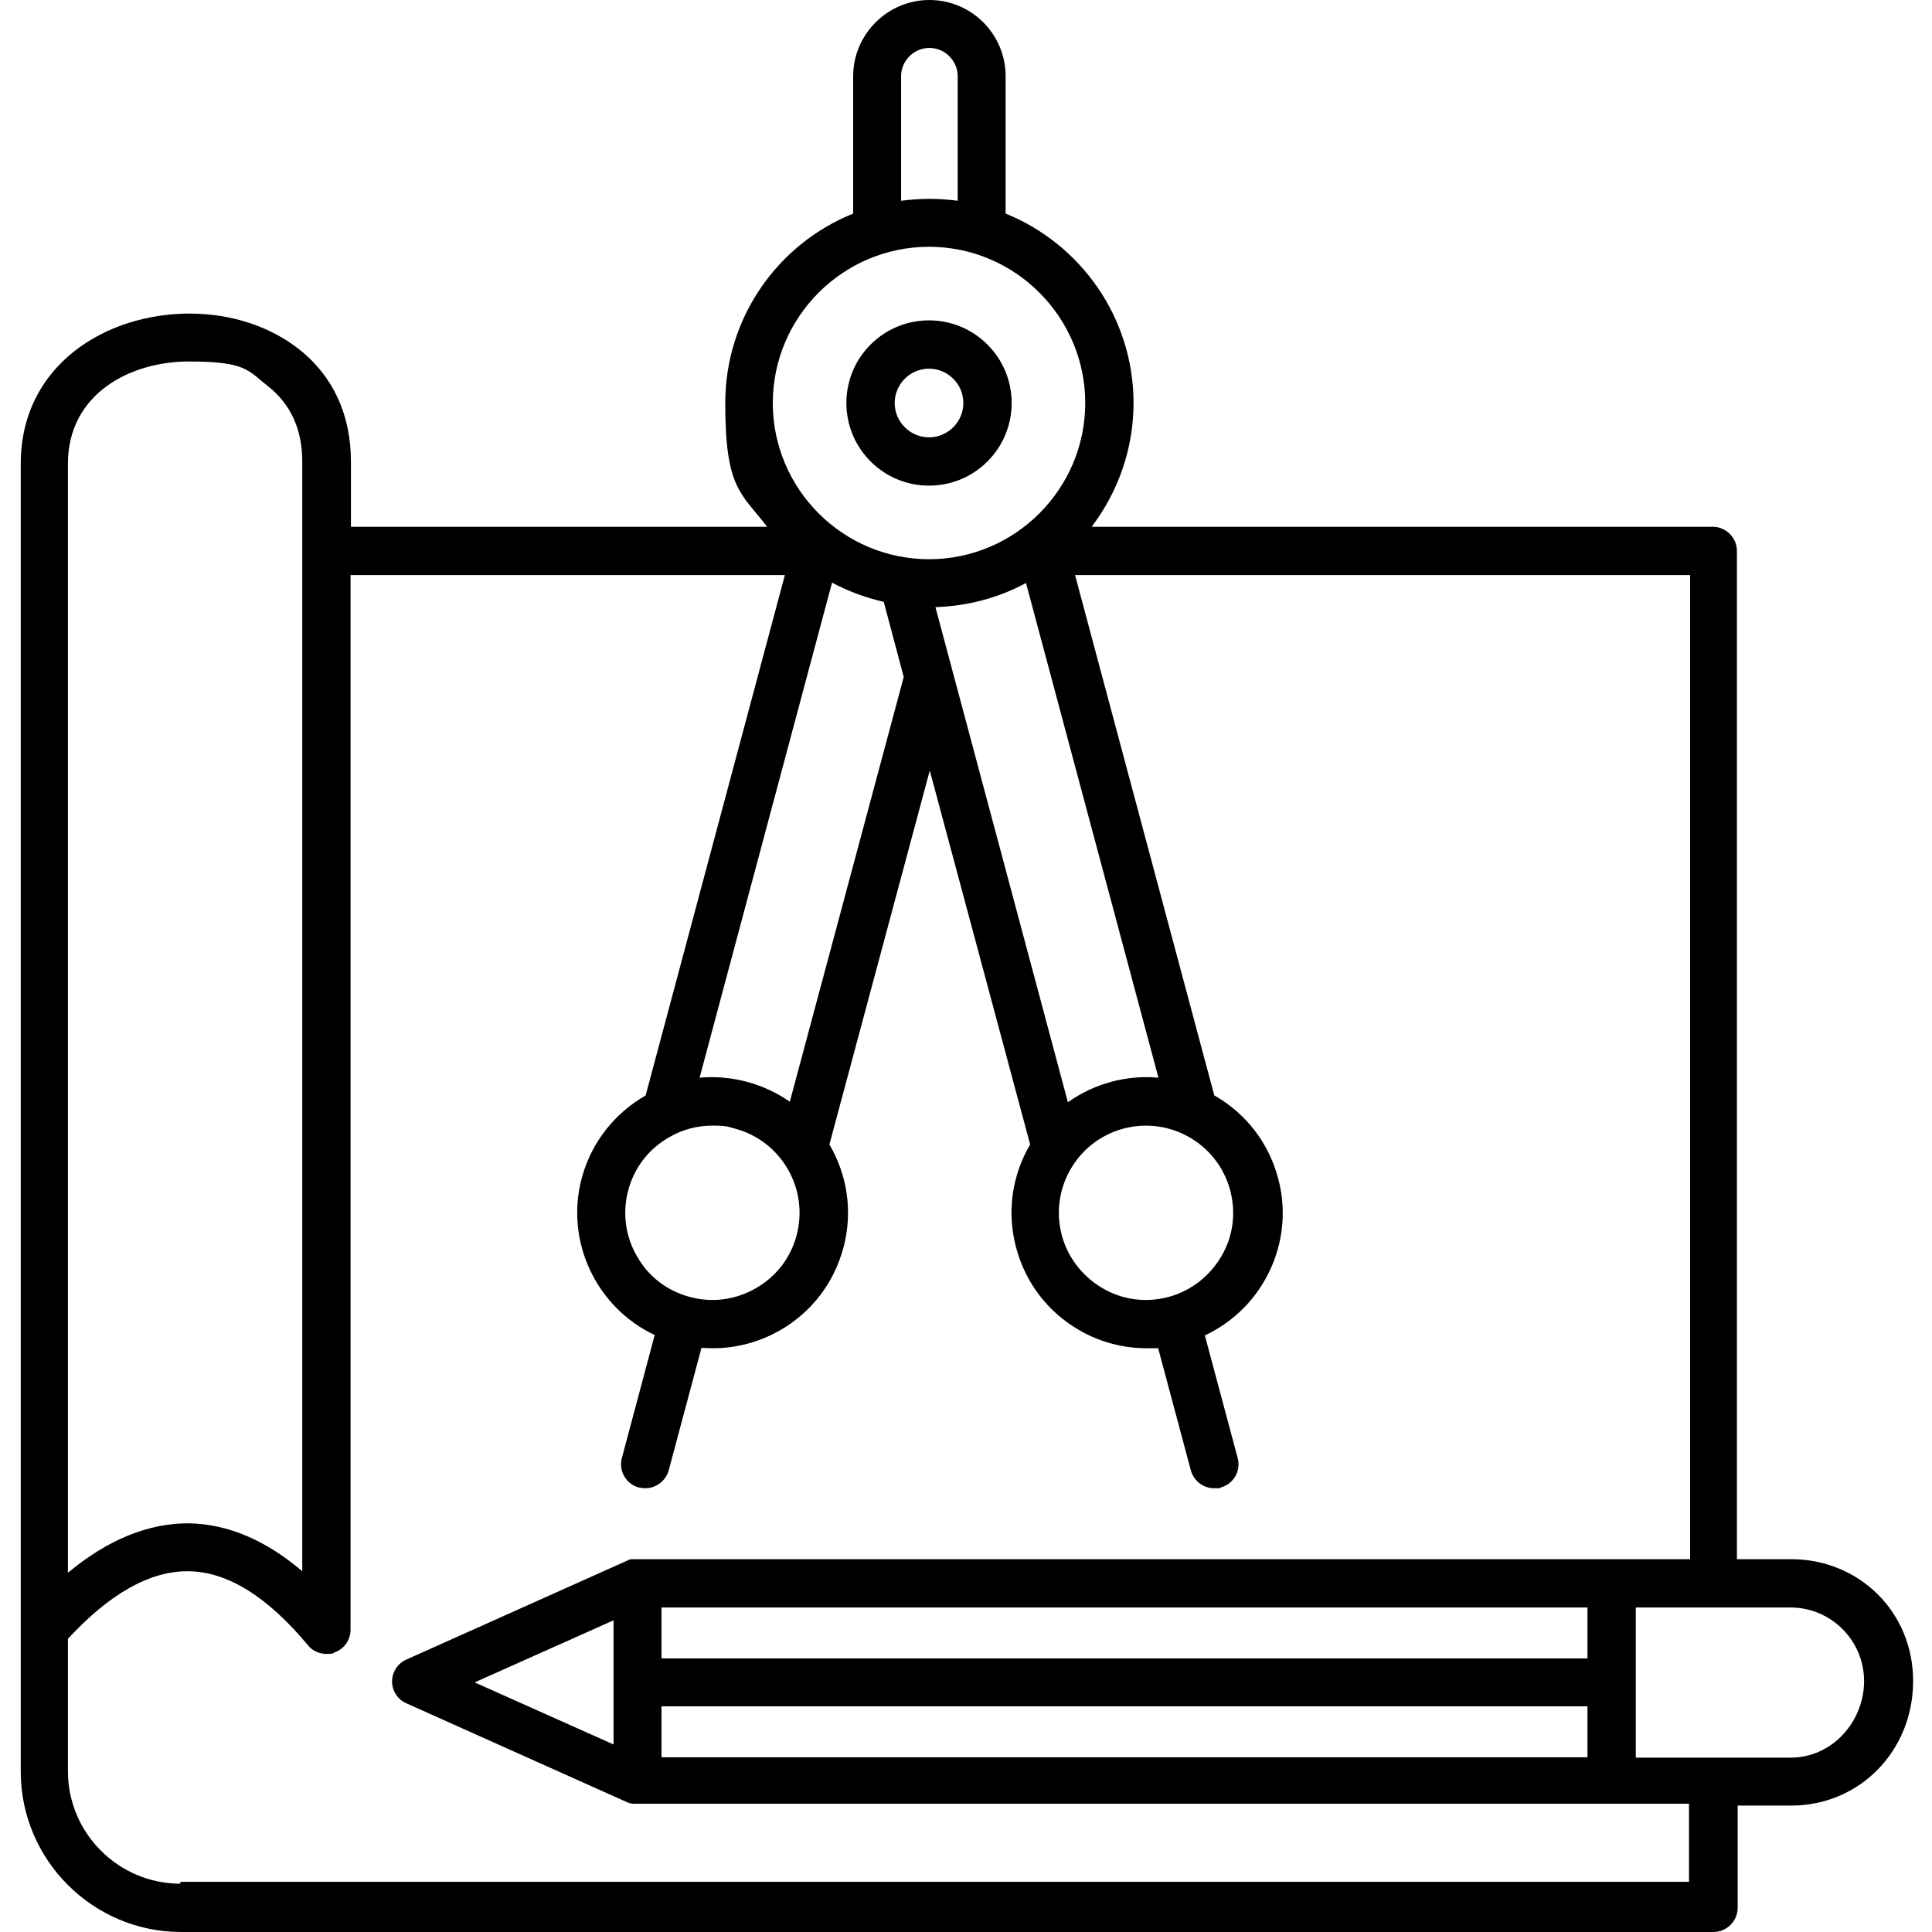 <svg xmlns="http://www.w3.org/2000/svg" id="Layer_1" viewBox="0 0 512 512"><path d="M246.2,128.7c12.1,0,21.9-9.8,21.9-21.9s-9.8-21.9-21.9-21.9-21.9,9.8-21.9,21.9,9.8,21.9,21.9,21.9ZM246.2,97.7c5,0,9.1,4.1,9.1,9.1s-4.1,9.1-9.1,9.1-9.1-4.1-9.1-9.1,4.1-9.1,9.1-9.1ZM474.5,413.2h-14.2V146c0-3.5-2.9-6.4-6.4-6.4h-164.6c6.9-9.1,11.1-20.5,11.1-32.8,0-22.7-14.1-42.2-33.9-50.2V20.2c0-11.2-9.1-20.2-20.2-20.2s-20.2,9.1-20.2,20.2v36.4c-19.9,8-33.9,27.5-33.9,50.2s4.1,23.7,11.1,32.8h-110.3v-17.3c0-12.3-4.7-22.6-13.7-29.7-7.7-6.1-18-9.5-29.1-9.5-22.2,0-44.7,13.7-44.7,39.8v309h0v37.6c0,23.4,19.1,42.5,42.5,42.5h406.1c3.5,0,6.4-2.9,6.4-6.4v-27.1h14.2c18.1,0,32.3-14.5,32.3-33s-14.5-32.3-32.3-32.3h0ZM309.7,343.7s0,0,0,0c-6,1.6-12.2.8-17.5-2.3-5.3-3.1-9.2-8.1-10.8-14-3.3-12.3,4-25,16.3-28.3,12.3-3.3,25,4,28.3,16.3,1.6,6,.8,12.2-2.3,17.5-3.1,5.3-8.1,9.2-14,10.8h0ZM294.5,286.7c-4.2,1.1-8.1,3-11.5,5.4l-35.1-131.2c8.7-.3,16.8-2.5,24-6.4l35.1,131.1c-4.2-.4-8.4,0-12.6,1.1h0ZM182.8,343.7s0,0,0,0c-6-1.6-11-5.4-14-10.8-3.1-5.3-3.9-11.6-2.3-17.5,1.6-6,5.4-10.9,10.8-14,3.6-2.1,7.5-3.1,11.5-3.1s4,.3,6,.8c12.3,3.3,19.6,16,16.3,28.3-1.6,6-5.4,10.9-10.8,14s-11.6,3.9-17.5,2.3h0ZM209.5,292.1c-3.4-2.4-7.2-4.2-11.5-5.4-4.2-1.1-8.5-1.5-12.6-1.1l35.1-131.2c4.3,2.3,8.9,4,13.7,5.1l5.3,19.9-30.2,112.6ZM238.8,20.2c0-4.1,3.4-7.5,7.5-7.5s7.5,3.4,7.5,7.5v33c-2.4-.3-4.9-.5-7.5-.5s-5,.2-7.5.5V20.2ZM246.2,65.4c22.8,0,41.4,18.6,41.4,41.4s-18.6,41.4-41.4,41.4-41.4-18.6-41.4-41.4,18.6-41.4,41.4-41.4ZM18,122.9c0-18.6,16.6-27.1,32-27.1s15.7,2.4,21.2,6.7c5.9,4.7,8.9,11.4,8.9,19.8v294.1c-9.7-8.3-19.8-12.5-29.9-12.7-10.7-.1-21.5,4.2-32.2,13.1V122.9h0ZM47.8,499.2c-16.4,0-29.8-13.4-29.8-29.8v-35.1c11-11.9,21.6-17.9,31.6-17.9h.4c10.2.1,20.9,6.7,31.6,19.6,1.2,1.5,3,2.3,4.9,2.3s1.5-.1,2.2-.4c2.5-.9,4.2-3.3,4.2-6V152.4h115.1l-36.9,137.9c-8,4.6-14.3,12.2-16.9,21.8-4.6,17,4,34.5,19.3,41.7l-8.7,32.6c-.9,3.4,1.1,6.9,4.5,7.8.6.1,1.1.2,1.7.2,2.8,0,5.4-1.9,6.2-4.7l8.7-32.5c1,0,2,.1,3,.1,6.2,0,12.3-1.6,17.9-4.8,8.3-4.8,14.2-12.5,16.7-21.8,2.6-9.6,1-19.4-3.7-27.4l26.6-99.1,26.6,99.1c-4.7,8-6.3,17.7-3.7,27.4,2.5,9.3,8.4,17,16.7,21.8,5.5,3.2,11.7,4.8,17.9,4.8s2,0,3-.1l8.7,32.5c.8,2.8,3.3,4.7,6.2,4.7s1.1,0,1.7-.2c3.4-.9,5.4-4.4,4.5-7.8l-8.7-32.5c6.6-3.1,12.1-8.1,15.8-14.5,4.8-8.3,6.1-18,3.6-27.2-2.5-9.3-8.4-17-16.7-21.8,0,0-.1,0-.2-.1l-36.9-137.9h163v260.8H168.9c-.1,0-.3,0-.4,0,0,0-.1,0-.2,0-.1,0-.2,0-.4,0,0,0-.2,0-.3,0,0,0-.2,0-.2,0-.1,0-.3,0-.4.1,0,0-.1,0-.2,0-.1,0-.3.1-.4.2,0,0,0,0,0,0l-58.7,26.3c-2.3,1-3.8,3.3-3.8,5.8s1.5,4.8,3.8,5.8l58.7,26.3s0,0,0,0c.2,0,.3.1.5.2,0,0,0,0,.1,0,.2,0,.3,0,.5.1,0,0,.1,0,.2,0,.1,0,.2,0,.3,0,.3,0,.7,0,1,0h278.6v20.7H47.8ZM125.9,445.8l36.7-16.4v32.9l-36.7-16.4ZM420.7,439.5h-245.4v-13.5h245.4v13.5h0ZM175.3,452.2h245.4v13.5h-245.4v-13.5ZM474.5,465.8h-41v-39.8h41c10.8,0,19.5,8.8,19.5,19.5s-8.4,20.3-19.5,20.3Z"></path></svg>
